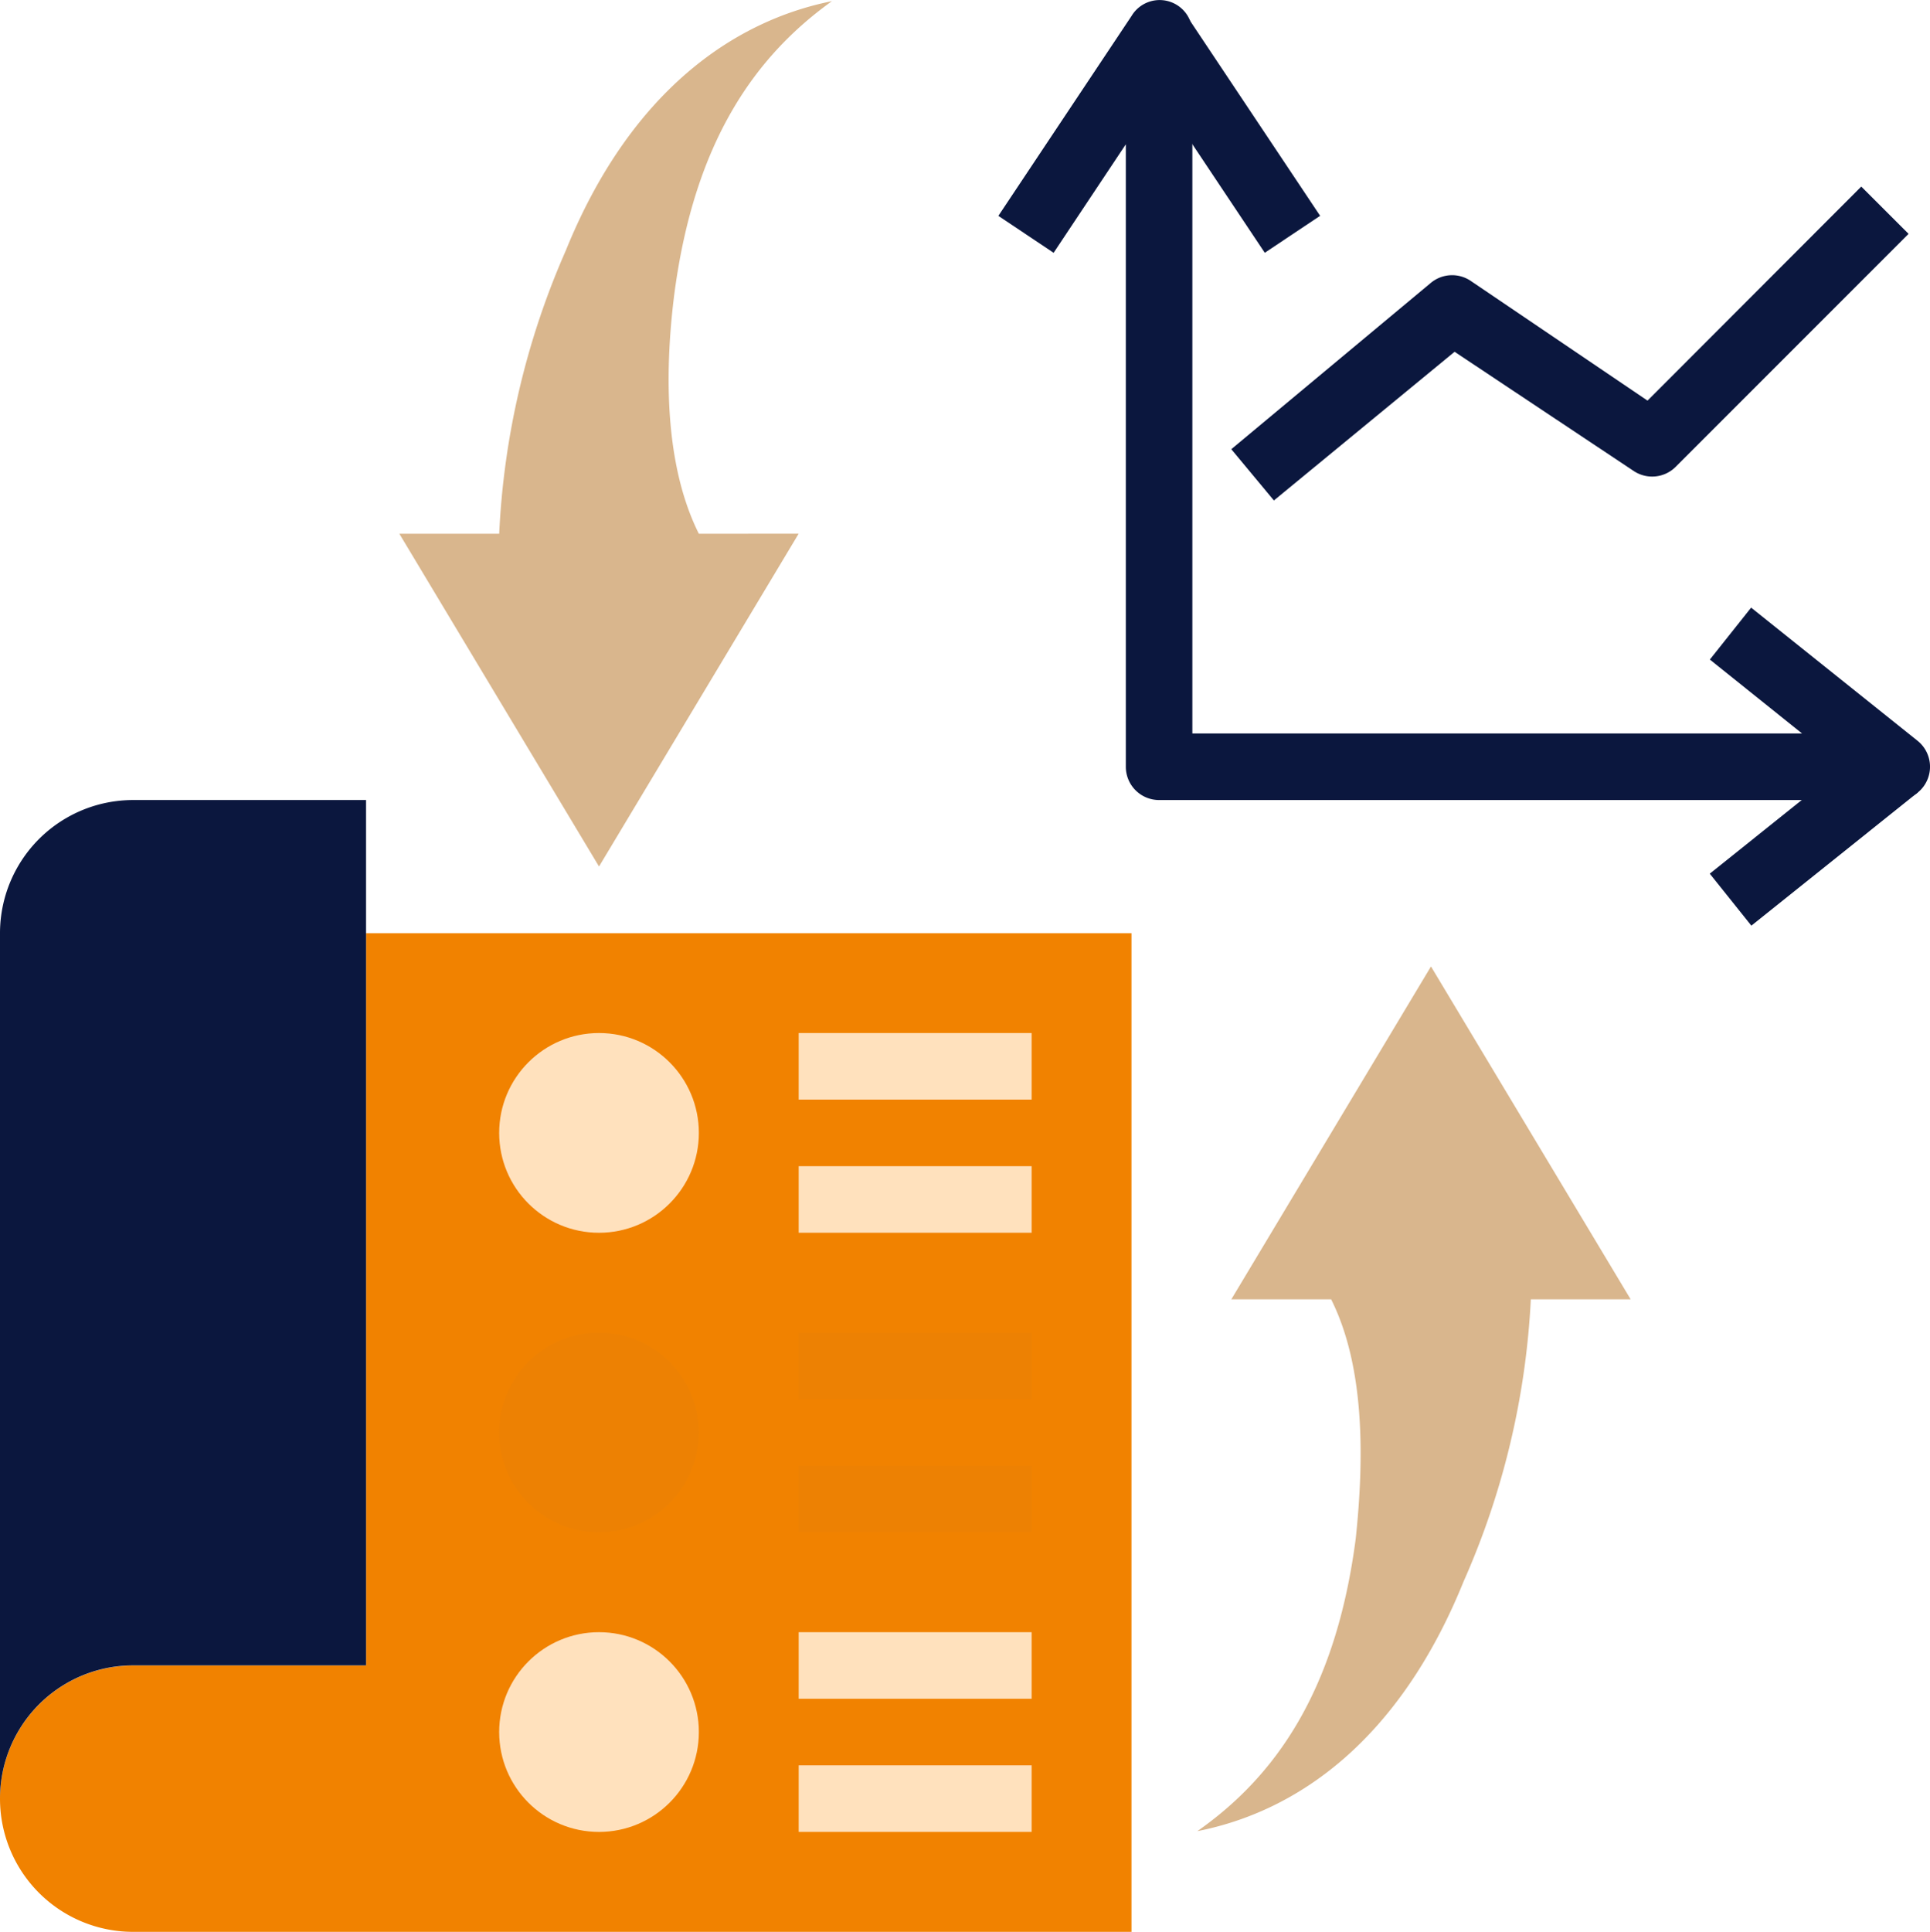 <svg xmlns="http://www.w3.org/2000/svg" width="88.34" height="88.4" viewBox="0 0 88.34 88.4">
  <g id="f4ad7b8b54039f02609e97ad9f926c77" transform="translate(-3 -2.965)">
    <path id="Path_254347" data-name="Path 254347" d="M54.79,31V76.7H9.093a6.093,6.093,0,0,1,0-12.186H19.755V31Z" transform="translate(0 14.669)" fill="#f18200"/>
    <path id="Path_254348" data-name="Path 254348" d="M3,72.7A6.093,6.093,0,0,1,9.093,66.6H19.755V27H9.093A6.093,6.093,0,0,0,3,33.093Z" transform="translate(0 12.576)" fill="#0b173e"/>
    <circle id="Ellipse_4365" data-name="Ellipse 4365" cx="4.57" cy="4.57" r="4.57" transform="translate(25.848 77.656)" fill="#ffe1bd"/>
    <circle id="Ellipse_4366" data-name="Ellipse 4366" cx="4.57" cy="4.57" r="4.57" transform="translate(25.848 63.947)" fill="#ed8103"/>
    <circle id="Ellipse_4367" data-name="Ellipse 4367" cx="4.57" cy="4.57" r="4.57" transform="translate(25.848 50.238)" fill="#ffe1bd"/>
    <rect id="Rectangle_29086" data-name="Rectangle 29086" width="10.663" height="3.046" transform="translate(39.557 50.238)" fill="#ffe1bd"/>
    <rect id="Rectangle_29087" data-name="Rectangle 29087" width="10.663" height="3.046" transform="translate(39.557 56.331)" fill="#ffe1bd"/>
    <rect id="Rectangle_29088" data-name="Rectangle 29088" width="10.663" height="3.046" transform="translate(39.557 63.947)" fill="#ed8103"/>
    <rect id="Rectangle_29089" data-name="Rectangle 29089" width="10.663" height="3.046" transform="translate(39.557 70.04)" fill="#ed8103"/>
    <rect id="Rectangle_29090" data-name="Rectangle 29090" width="10.663" height="3.046" transform="translate(39.557 77.656)" fill="#ffe1bd"/>
    <rect id="Rectangle_29091" data-name="Rectangle 29091" width="10.663" height="3.046" transform="translate(39.557 83.749)" fill="#ffe1bd"/>
    <path id="Path_254349" data-name="Path 254349" d="M41.95,22.934,40,20.588l9.139-7.616a1.523,1.523,0,0,1,1.813-.091l8.1,5.484L68.835,8.57,71,10.733,60.335,21.4a1.523,1.523,0,0,1-1.919.183l-8.195-5.453Z" transform="translate(19.359 2.933)" fill="#0b173e"/>
    <rect id="Rectangle_29092" data-name="Rectangle 29092" width="3.046" height="10.982" transform="matrix(0.832, -0.555, 0.555, 0.832, 54.796, 5.395)" fill="#0b173e"/>
    <path id="Path_254350" data-name="Path 254350" d="M74.127,39.576H40.357a1.523,1.523,0,0,1-1.523-1.523V9.568l-3.305,4.966L33,12.843,39.093,3.7a1.5,1.5,0,0,1,2.787.838V36.529H69.786l-4.219-3.382,1.889-2.376,7.616,6.093a1.522,1.522,0,0,1-.944,2.711Z" transform="translate(15.697)" fill="#0b173e"/>
    <rect id="Rectangle_29093" data-name="Rectangle 29093" width="9.749" height="3.046" transform="matrix(0.781, -0.625, 0.625, 0.781, 81.26, 42.945)" fill="#0b173e"/>
    <path id="Path_254351" data-name="Path 254351" d="M57.65,62.406c1.523,3.046,1.523,7.174,1.127,10.937-.914,7.037-3.717,10.921-7.251,13.4,4.57-.9,9.231-4.128,12.186-11.424A36.283,36.283,0,0,0,66.79,62.406h4.57L62.22,47.173,53.081,62.406ZM28.709,27.372c-1.523-3.046-1.6-7.174-1.127-10.937C28.5,9.4,31.3,5.513,34.8,3c-4.493.9-9.231,4.128-12.186,11.424A36.359,36.359,0,0,0,19.57,27.372H15L24.139,42.6l9.139-15.232Z" transform="translate(6.279 0.018)" fill="#d9b68d"/>
  </g>
</svg>
